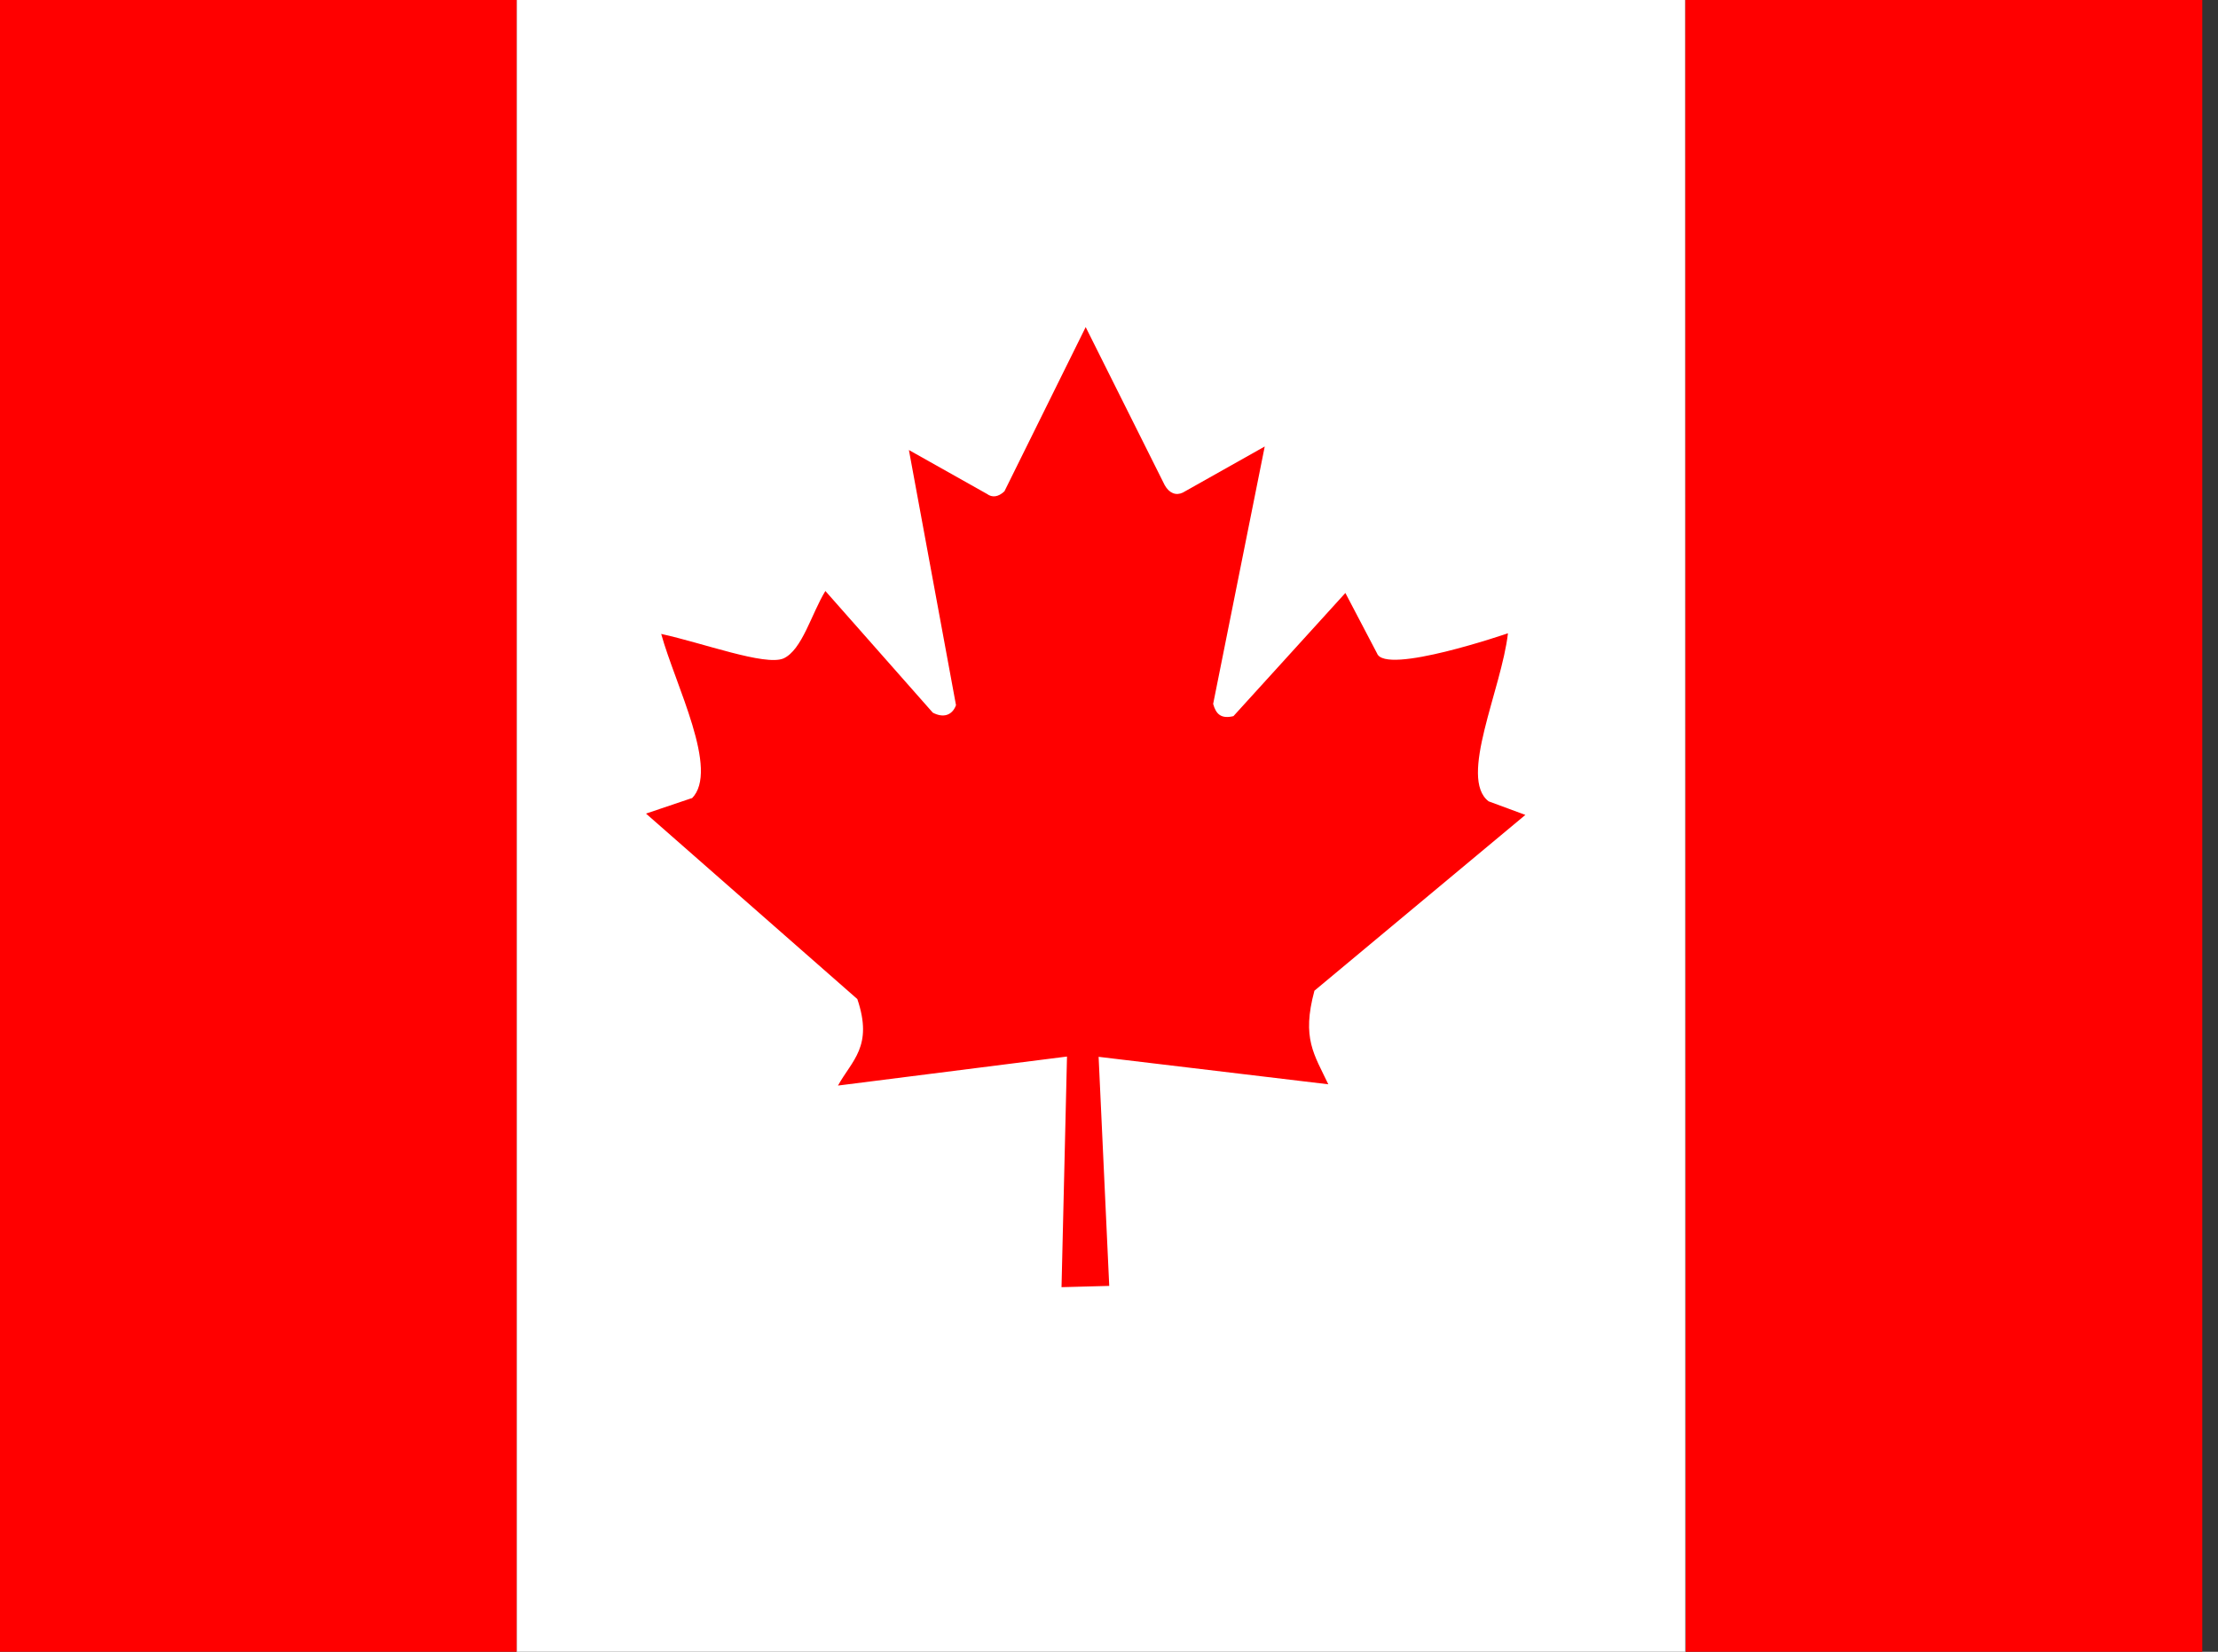 <svg width="47" height="35" fill="none" xmlns="http://www.w3.org/2000/svg"><rect width="100%" height="100%" fill="#333333" stroke="none"/><g clip-path="url(#clip0)"><path d="M10.947 0h24.766v35H10.947V0z" fill="#fff"/><path d="M-1.433 0h12.38v35h-12.38V0zm37.146 0h12.38v35H35.72l-.007-35zM14.66 16.912l-.971.328 4.478 3.93c.341 1.006-.117 1.3-.41 1.833l4.853-.615-.116 4.887 1.011-.027-.225-4.854 4.867.582c-.3-.636-.567-.971-.294-1.983l4.47-3.725-.779-.288c-.642-.492.274-2.372.41-3.561 0 0-2.604.896-2.775.424l-.67-1.278-2.372 2.61c-.26.062-.369-.04-.43-.259L26.8 9.461l-1.736.977c-.144.069-.287.014-.383-.157l-1.675-3.35-1.722 3.48c-.13.123-.26.137-.37.055l-1.654-.93.998 5.407c-.082.22-.273.274-.492.158l-2.276-2.578c-.294.479-.492 1.251-.889 1.43-.39.163-1.709-.329-2.59-.52.3 1.087 1.243 2.891.649 3.486v-.007z" fill="red"/></g><defs><clipPath id="clip0"><path fill="#fff" d="M0 0h46.667v35H0z"/></clipPath></defs></svg>
